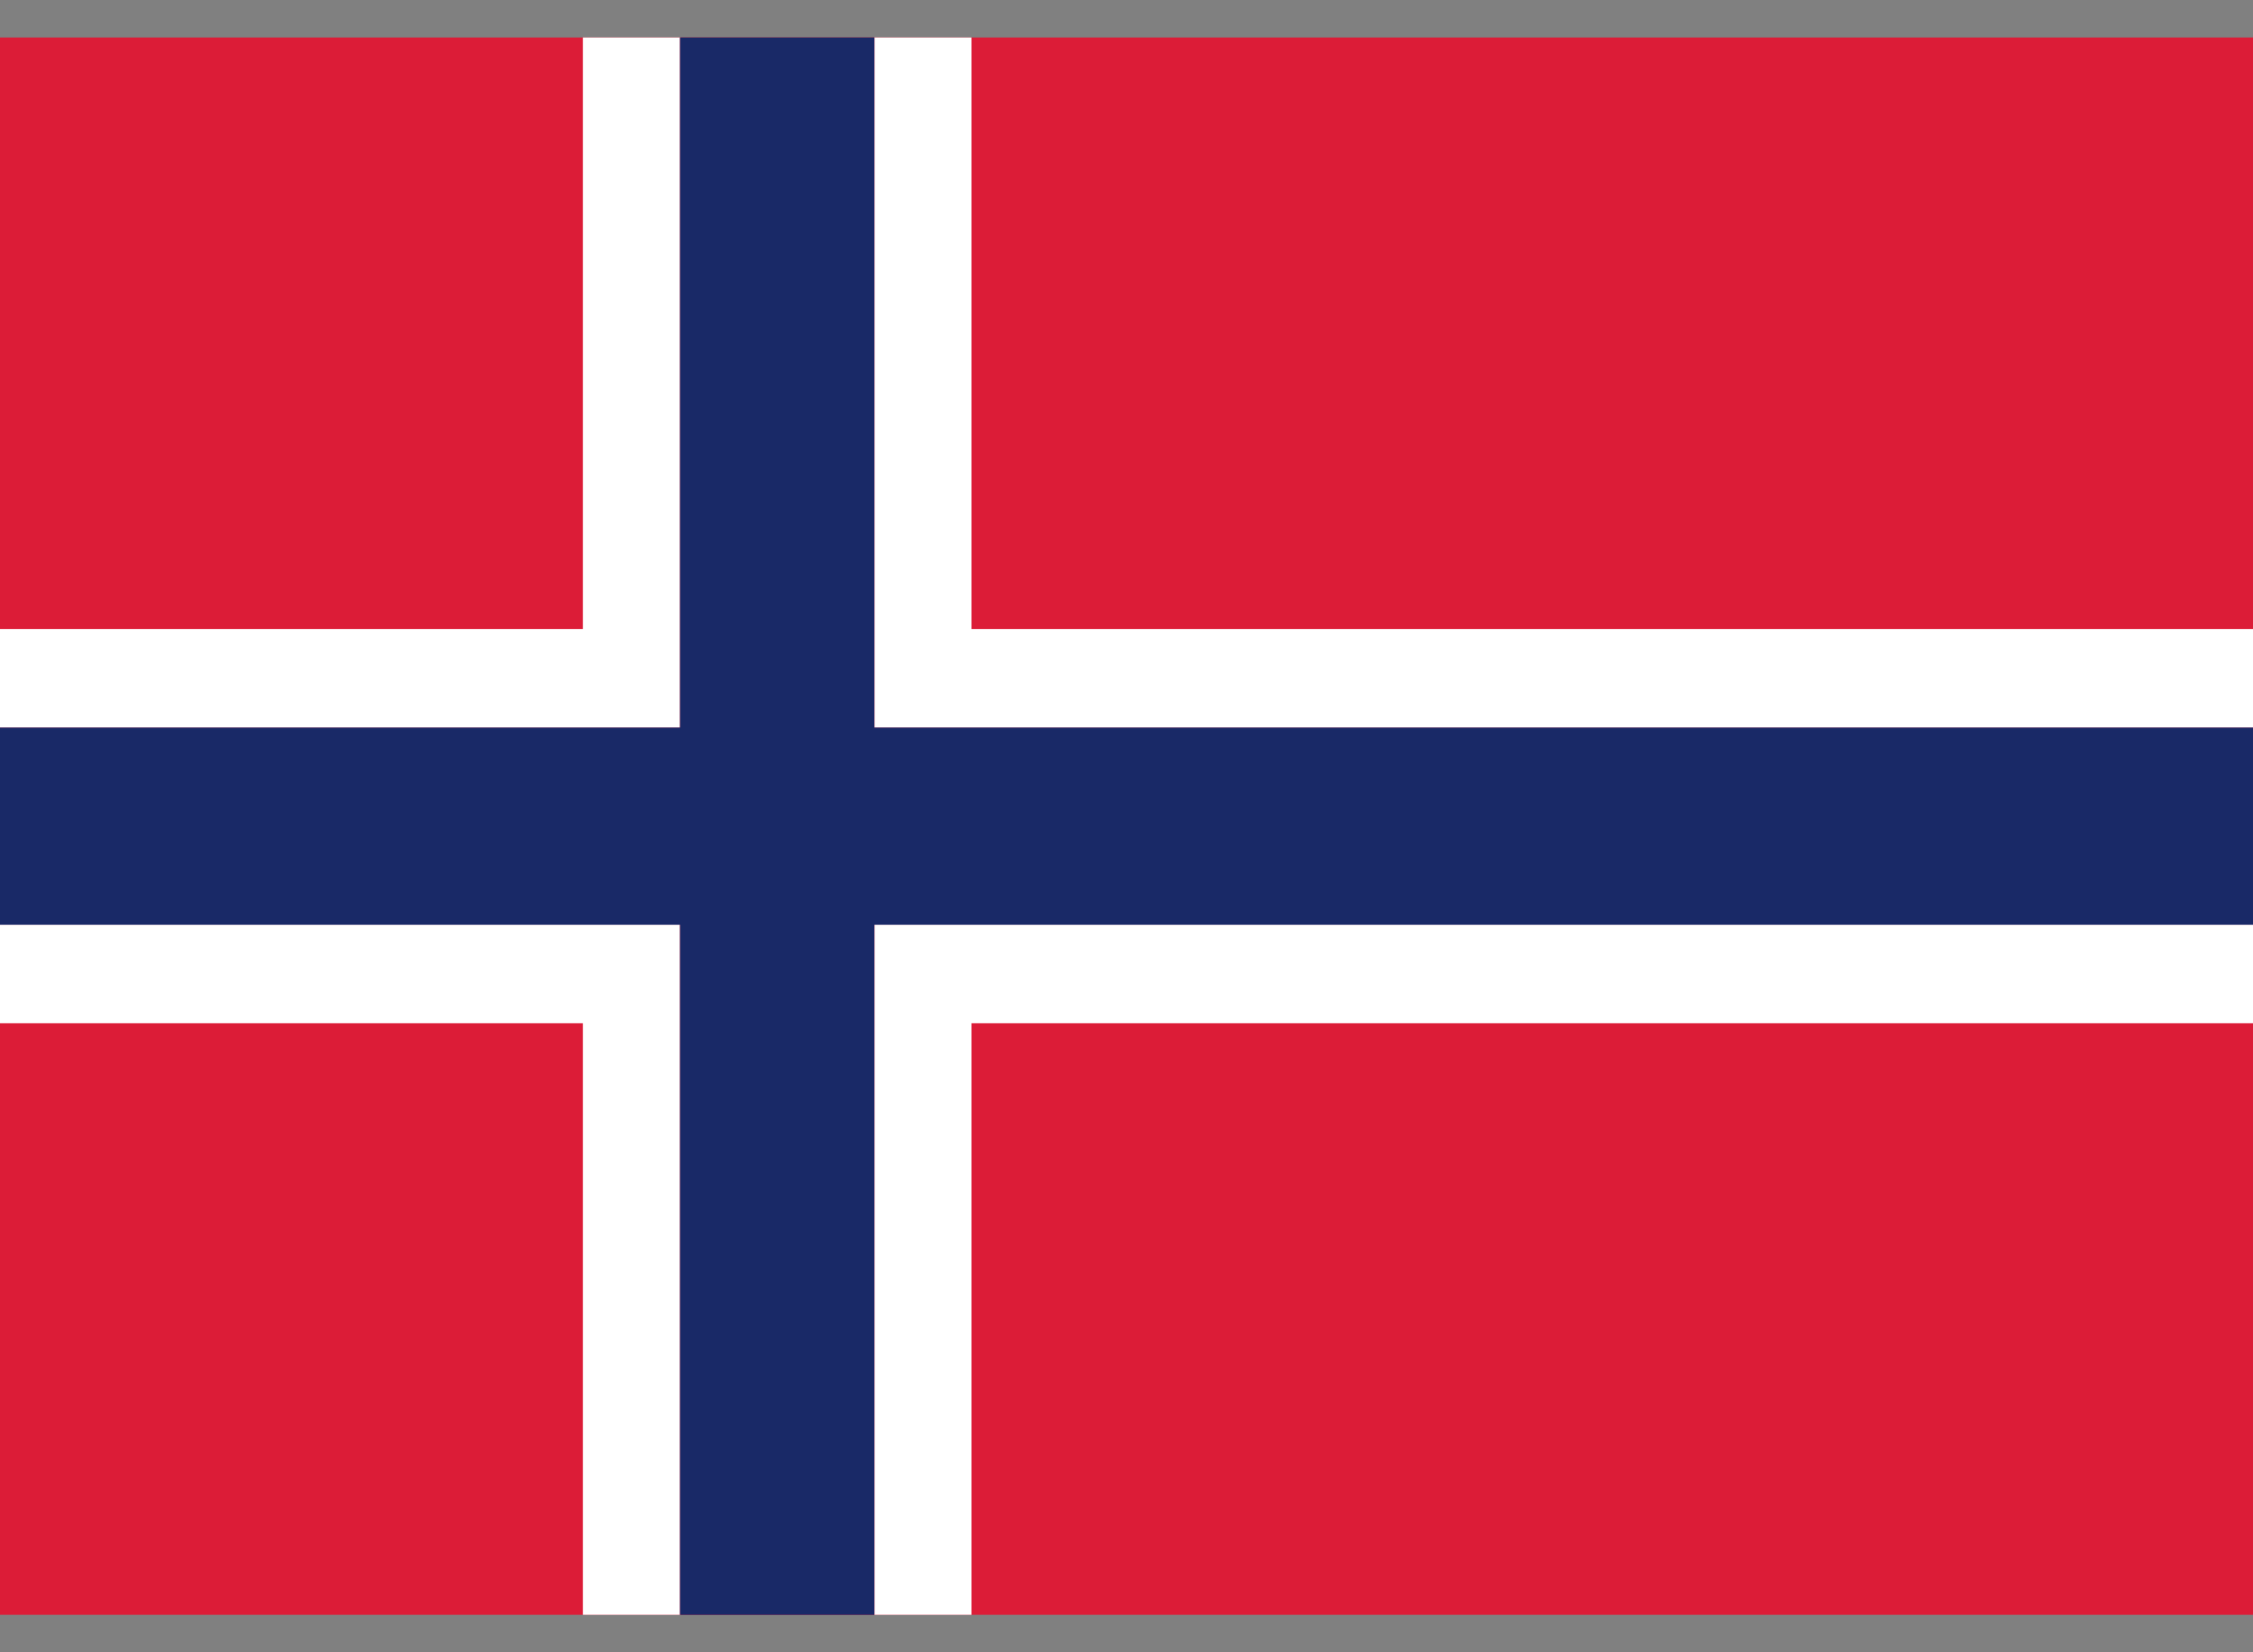 <svg width="30" height="22" viewBox="0 0 30 22" fill="none" xmlns="http://www.w3.org/2000/svg">
<rect x="0" y="0" width="30" height="22" fill="#808080" stroke="none"/>
<g clip-path="url(#clip0_828_75916)">
<path d="M30 0.5H0V21.5H30V0.5Z" fill="#DC1C37"/>
<path d="M7.761 0.5V8.375H0V9.687H7.761H9.054V8.375V0.5H7.761Z" fill="white"/>
<path d="M30 12.313H11.643V21.5H12.936V13.625H30V12.313Z" fill="white"/>
<path d="M30 8.375H12.936V0.5H11.643V9.687H30V8.375Z" fill="white"/>
<path d="M7.761 12.313H0V13.625H7.761V21.5H9.054V13.625V12.313H7.761Z" fill="white"/>
<path d="M30 9.687H11.642V0.5H9.055V9.687H0V12.313H9.055V21.5H11.642V12.313H30V9.687Z" fill="#192967"/>
</g>
<defs>
<clipPath id="clip0_828_75916">
<rect width="30" height="21" fill="white" transform="translate(0 0.5)"/>
</clipPath>
</defs>
</svg>
